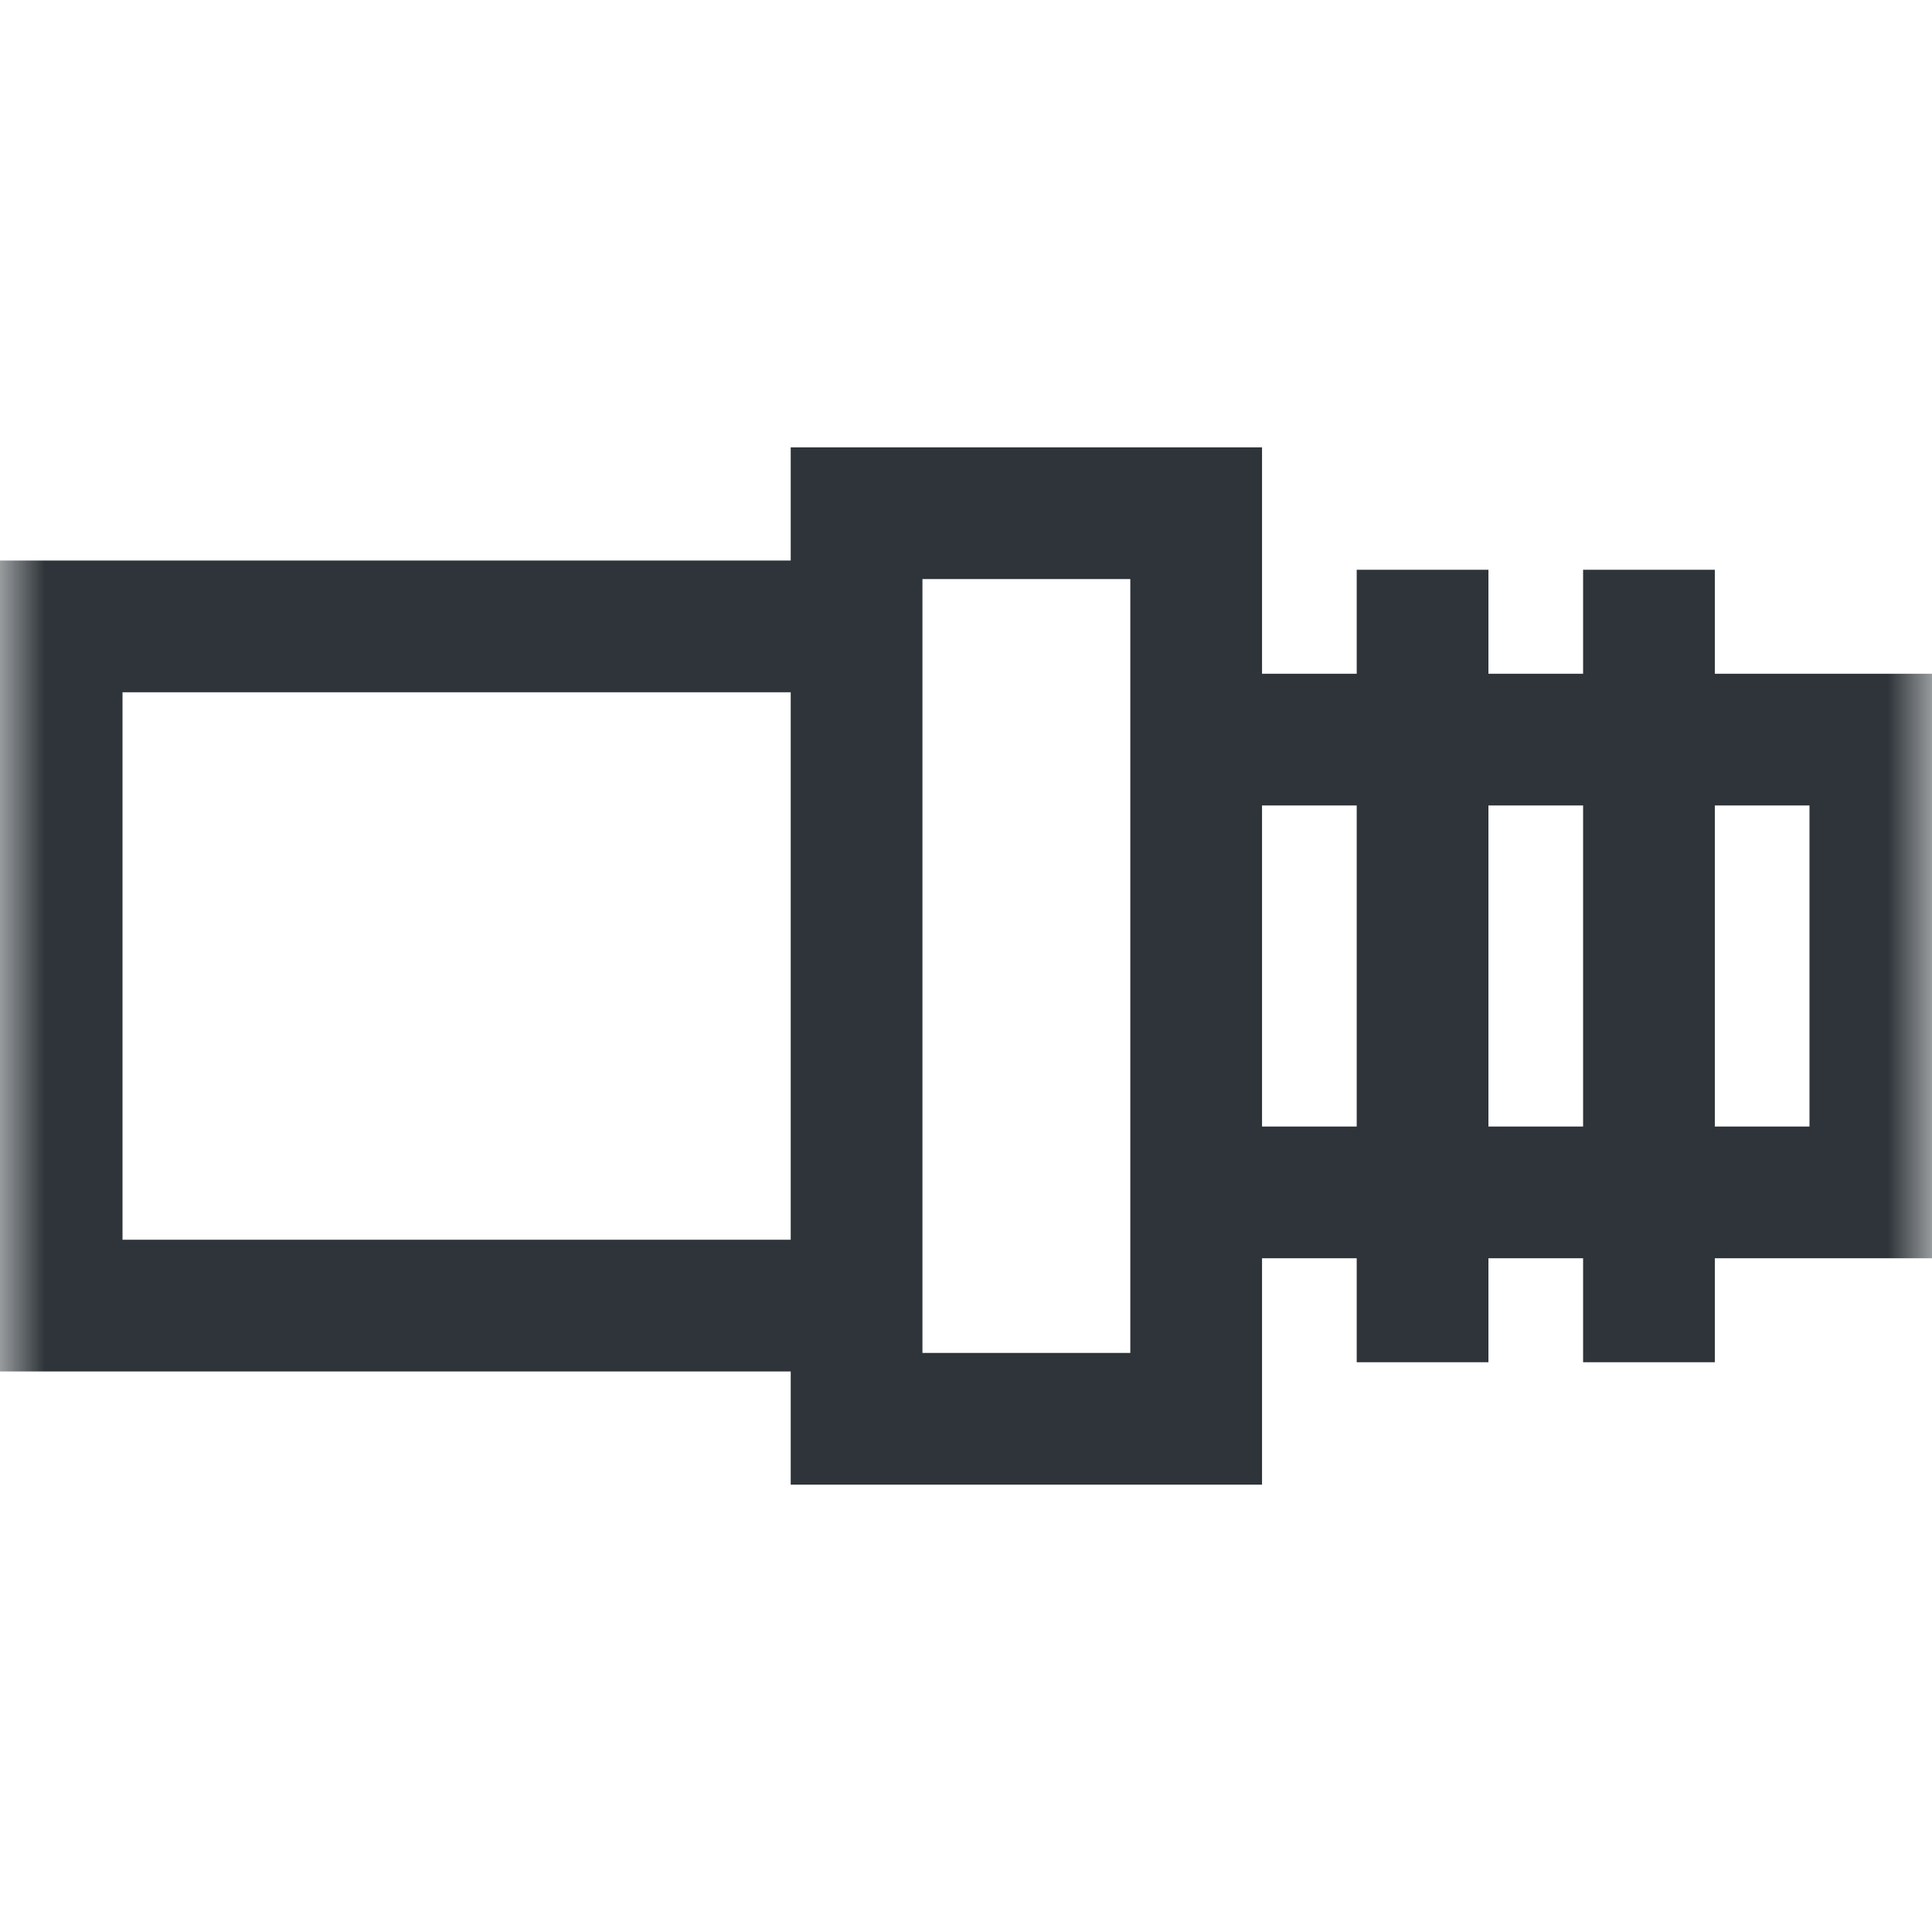 <?xml version="1.0" encoding="UTF-8"?> <svg xmlns="http://www.w3.org/2000/svg" width="22" height="22" viewBox="0 0 22 22" fill="none"><g id="pipe (1) 1"><g id="g879"><g id="g881"><g id="Clip path group"><mask id="mask0_449_19823" style="mask-type:luminance" maskUnits="userSpaceOnUse" x="0" y="0" width="22" height="22"><g id="clipPath887"><path id="path885" d="M21.25 21.25V0.75H0.75V21.25H21.25Z" fill="white" stroke="white" stroke-width="1.5"></path></g></mask><g mask="url(#mask0_449_19823)"><g id="g883"><g id="g889"><path id="path891" d="M9.754 14.867H0.645V7.133H9.754" stroke="#2E3439" stroke-width="1.5" stroke-miterlimit="10"></path></g></g></g></g></g><path id="path893" d="M13.621 16.156H9.754V5.844H13.621V16.156Z" stroke="#2E3439" stroke-width="1.5" stroke-miterlimit="10"></path><g id="g895"><g id="Clip path group_2"><mask id="mask1_449_19823" style="mask-type:luminance" maskUnits="userSpaceOnUse" x="0" y="0" width="22" height="22"><g id="clipPath901"><path id="path899" d="M21.25 21.25V0.75H0.75V21.25H21.25Z" fill="white" stroke="white" stroke-width="1.5"></path></g></mask><g mask="url(#mask1_449_19823)"><g id="g897"><g id="g903"><path id="path905" d="M13.621 8.422H21.355V13.578H13.621" stroke="#2E3439" stroke-width="1.5" stroke-miterlimit="10"></path></g></g></g></g></g><g id="g907"><path id="path909" d="M18.777 15.512V6.488" stroke="#2E3439" stroke-width="1.5" stroke-miterlimit="10"></path></g><g id="g911"><path id="path913" d="M16.199 15.512V6.488" stroke="#2E3439" stroke-width="1.5" stroke-miterlimit="10"></path></g></g></g></svg> 